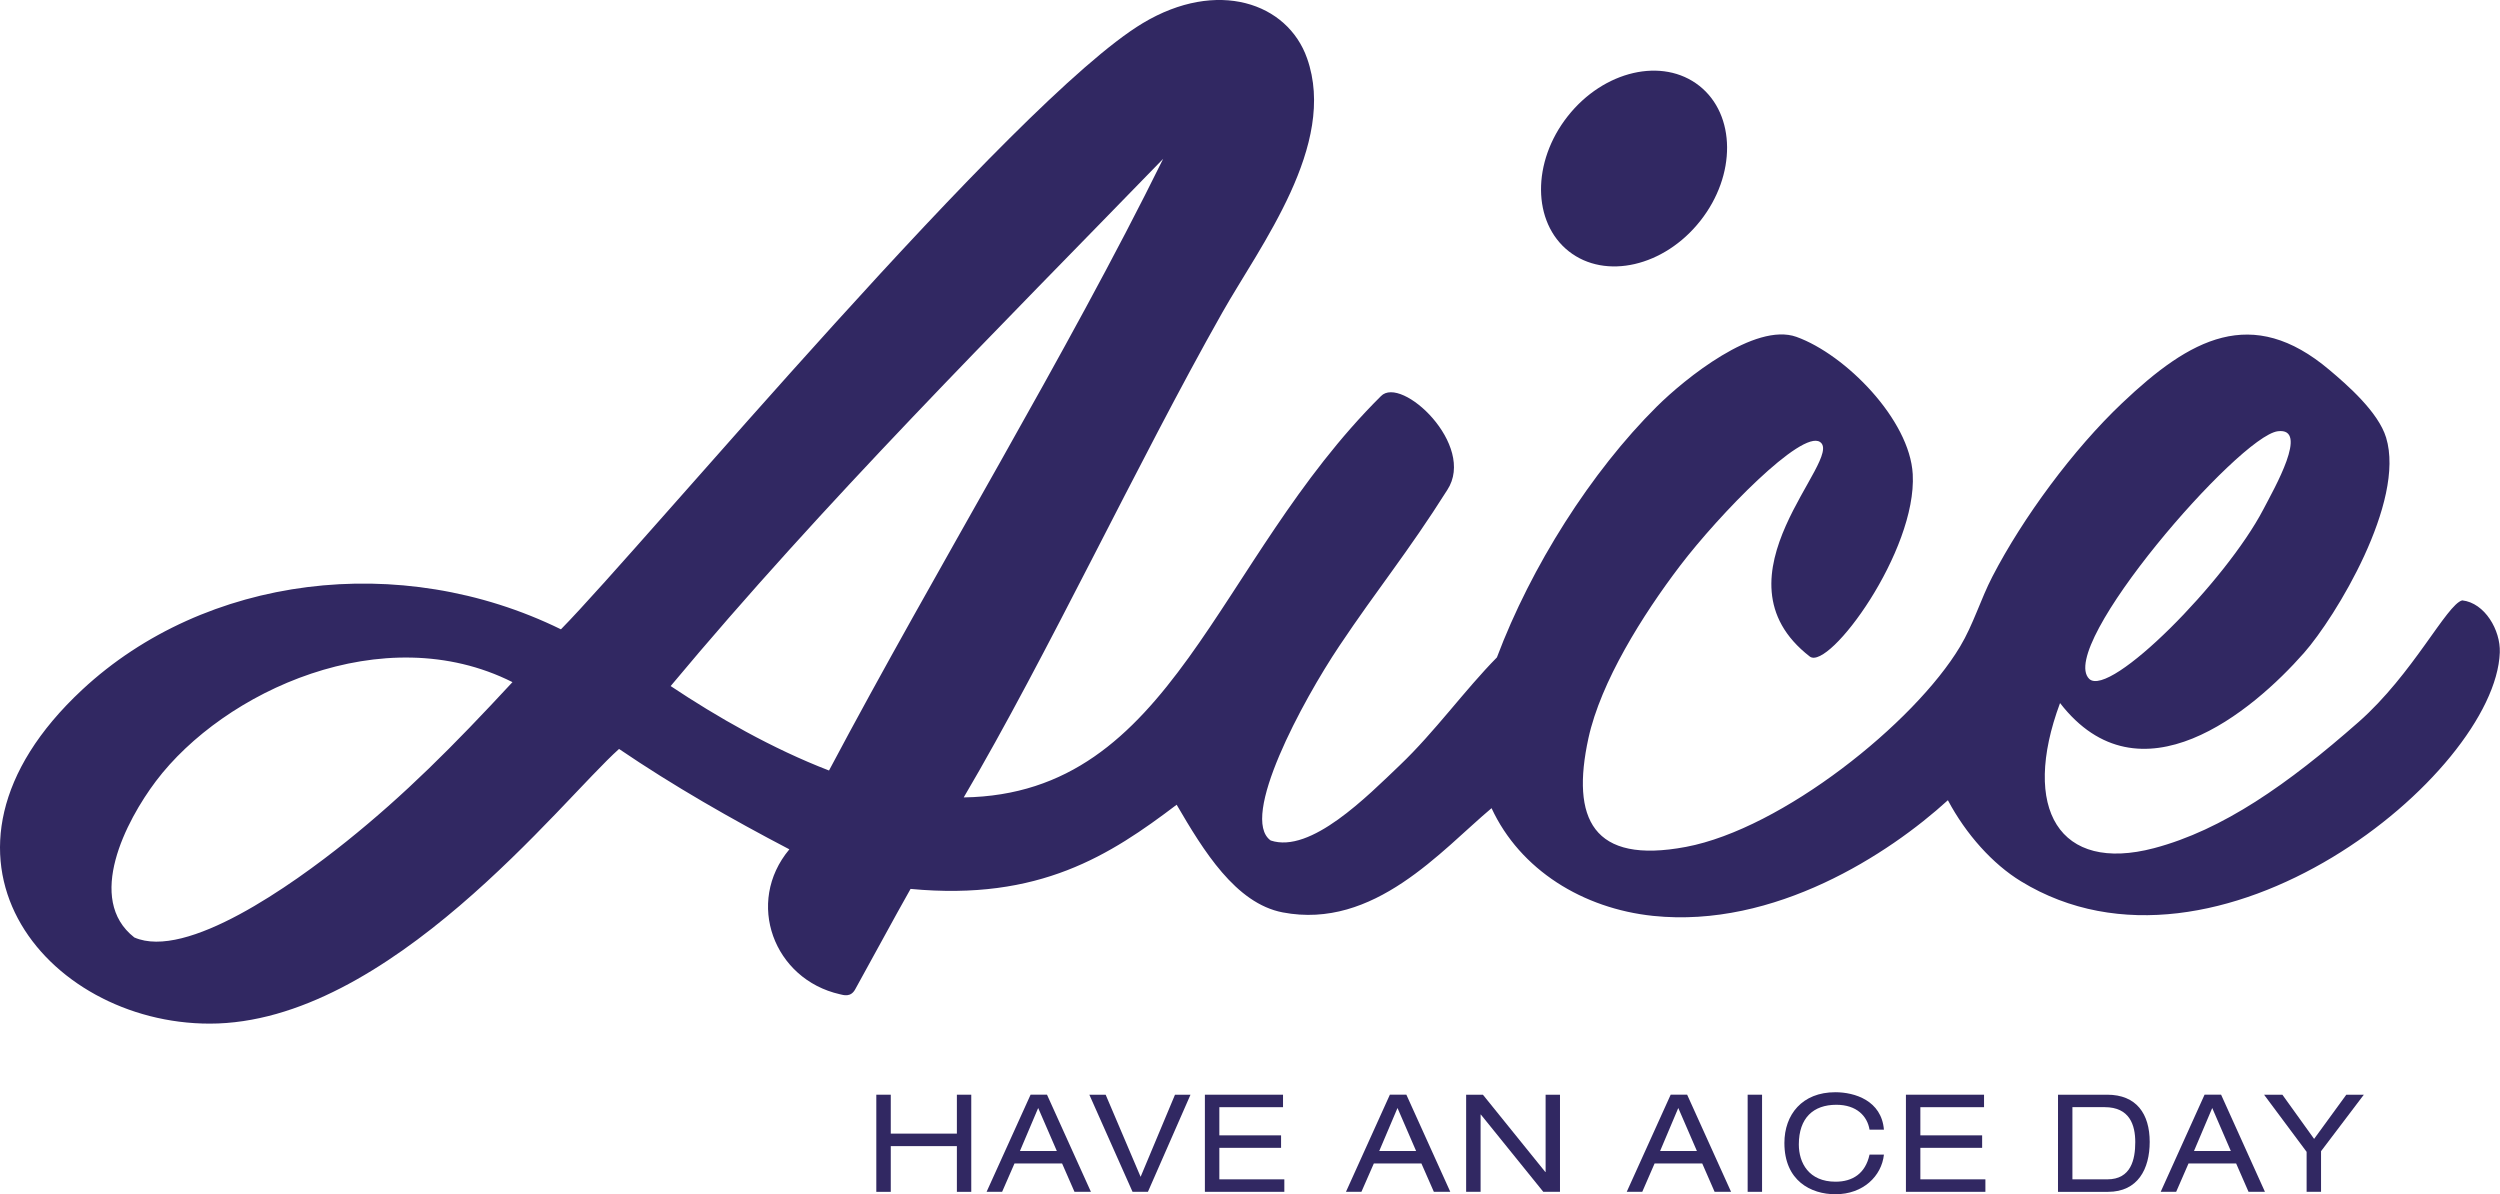 <?xml version="1.0" encoding="UTF-8" standalone="no"?>
<!-- Generator: Adobe Illustrator 16.0.2, SVG Export Plug-In . SVG Version: 6.00 Build 0)  -->

<svg
   xmlns:dc="http://purl.org/dc/elements/1.1/"
   xmlns:cc="http://creativecommons.org/ns#"
   xmlns:rdf="http://www.w3.org/1999/02/22-rdf-syntax-ns#"
   xmlns:svg="http://www.w3.org/2000/svg"
   xmlns="http://www.w3.org/2000/svg"
   xmlns:sodipodi="http://sodipodi.sourceforge.net/DTD/sodipodi-0.dtd"
   xmlns:inkscape="http://www.inkscape.org/namespaces/inkscape"
   version="1.0"
   id="Layer_1"
   x="0px"
   y="0px"
   width="443"
   height="211.636"
   viewBox="0 0 443 211.636"
   enable-background="new 0 0 105 51"
   xml:space="preserve"
   sodipodi:docname="18-aice.svg"
   inkscape:version="0.92.3 (2405546, 2018-03-11)"><defs
   id="defs37" /><sodipodi:namedview
   pagecolor="#ffffff"
   bordercolor="#666666"
   borderopacity="1"
   objecttolerance="10"
   gridtolerance="10"
   guidetolerance="10"
   inkscape:pageopacity="0"
   inkscape:pageshadow="2"
   inkscape:window-width="1366"
   inkscape:window-height="745"
   id="namedview35"
   showgrid="false"
   fit-margin-top="0"
   fit-margin-left="0"
   fit-margin-right="0"
   fit-margin-bottom="0"
   inkscape:zoom="0.95627774"
   inkscape:cx="256.04091"
   inkscape:cy="186.56145"
   inkscape:window-x="-8"
   inkscape:window-y="-8"
   inkscape:window-maximized="1"
   inkscape:current-layer="Layer_1" />
<g
   id="g32"
   transform="matrix(4.22,0,0,4.22,-0.068,-1.797)">
	<path
   d="m 40.483,33.91 c 8.83,-0.135 10.514,-9.892 17.52,-16.851 0.859,-0.886 4.012,2.058 2.787,3.938 -1.668,2.642 -2.928,4.148 -4.535,6.553 -1.549,2.313 -4.208,7.234 -2.881,8.169 1.681,0.56 4.052,-1.856 5.426,-3.165 1.465,-1.397 2.717,-3.149 4.072,-4.523 1.434,-3.813 3.955,-7.794 6.715,-10.534 1.191,-1.181 4.125,-3.546 5.861,-2.926 2.064,0.741 4.76,3.479 4.885,5.766 0.18,3.229 -3.508,8.244 -4.318,7.661 -4.31,-3.333 1.471,-8.319 0.424,-9.013 -0.771,-0.52 -4.231,3.038 -5.879,5.201 -1.568,2.062 -3.326,4.865 -3.845,7.237 -0.735,3.379 0.167,5.305 4.094,4.565 4.036,-0.76 9.593,-5.201 11.511,-8.41 0.557,-0.928 0.865,-1.991 1.357,-2.939 1.283,-2.479 3.395,-5.342 5.45,-7.288 2.854,-2.708 5.444,-4.147 8.706,-1.388 0.744,0.627 2.049,1.762 2.377,2.839 0.821,2.692 -2.124,7.537 -3.45,9.042 -2.159,2.453 -6.896,6.425 -10.242,2.104 -1.651,4.449 -0.033,7.144 3.947,6.093 2.884,-0.762 5.624,-2.686 8.591,-5.298 2.281,-2.007 3.698,-4.937 4.35,-5.107 0.95,0.106 1.613,1.255 1.578,2.188 -0.189,5.11 -11.883,14.639 -20.104,9.61 -1.186,-0.722 -2.313,-1.977 -3.071,-3.406 -2.476,2.259 -7.277,5.389 -12.379,4.857 -2.943,-0.308 -5.58,-1.93 -6.783,-4.523 -2.113,1.773 -4.93,5.112 -8.768,4.377 -1.979,-0.378 -3.332,-2.598 -4.455,-4.522 -2.787,2.111 -5.756,4.05 -11.173,3.535 -0.707,1.248 -1.574,2.865 -2.327,4.22 -0.188,0.342 -0.487,0.239 -0.642,0.203 -2.774,-0.628 -3.987,-3.854 -2.12,-6.085 -2.419,-1.263 -4.891,-2.676 -7.152,-4.215 -2.428,2.168 -9.676,11.534 -17.188,11.534 -6.899,0 -12.793,-7.094 -5.354,-14.021 5.157,-4.801 13.356,-5.845 20.102,-2.536 3.52,-3.58 19.04,-22.219 24.435,-25.455 3.122,-1.871 6.078,-0.854 6.896,1.479 1.282,3.63 -1.963,7.85 -3.564,10.682 -3.551,6.278 -7.36,14.424 -10.854,20.352 M 28.177,29.234 c 1.955,1.303 4.257,2.623 6.65,3.546 4.493,-8.474 10,-17.505 14.031,-25.685 -6.98,7.191 -14.236,14.413 -20.681,22.139 m 67.486,-10.7 c -1.637,0.205 -9.314,9.059 -7.916,10.402 0.873,0.803 5.732,-4.097 7.311,-7.126 0.45,-0.865 1.936,-3.444 0.605,-3.276 M 6.56,33.231 c -1.253,1.663 -2.961,4.952 -0.904,6.559 2.182,0.956 6.609,-2.188 8.914,-4.037 2.427,-1.947 4.448,-3.966 6.965,-6.684 -5.419,-2.726 -12.132,0.39 -14.975,4.162"
   id="path2"
   inkscape:connector-curvature="0"
   style="clip-rule:evenodd;fill:#312862;fill-rule:evenodd" />
	<path
   d="m 71.413,9.7 c -1.514,1.919 -3.987,2.489 -5.524,1.277 -1.536,-1.214 -1.555,-3.753 -0.042,-5.672 1.514,-1.919 3.987,-2.488 5.525,-1.275 1.537,1.215 1.557,3.752 0.041,5.67"
   id="path4"
   inkscape:connector-curvature="0"
   style="clip-rule:evenodd;fill:#312862;fill-rule:evenodd" />
	<polyline
   points="40.196,48.552 37.42,48.552 37.42,50.472 36.813,50.472 36.813,46.393 37.42,46.393 37.42,48.027    40.196,48.027 40.196,46.393 40.8,46.393 40.8,50.472 40.196,50.472  "
   id="polyline6"
   style="fill:#312862" />
	<path
   d="m 44.614,49.281 h -1.999 l -0.519,1.189 h -0.652 l 1.847,-4.078 h 0.689 l 1.844,4.078 h -0.69 m -1.524,-3.519 -0.766,1.806 h 1.549 z"
   id="path8"
   inkscape:connector-curvature="0"
   style="fill:#312862" />
	<polyline
   points="49.355,46.393 50.006,46.393 48.218,50.471 47.572,50.471 45.758,46.393 46.443,46.393    47.911,49.842  "
   id="polyline10"
   style="fill:#312862" />
	<polyline
   points="50.61,46.393 53.891,46.393 53.891,46.917 51.217,46.917 51.217,48.1 53.809,48.1 53.809,48.624    51.217,48.624 51.217,49.947 53.946,49.947 53.946,50.471 50.61,50.471  "
   id="polyline12"
   style="fill:#312862" />
	<path
   d="m 59.702,49.281 h -1.998 l -0.521,1.189 h -0.649 l 1.844,-4.078 h 0.692 l 1.844,4.078 h -0.69 m -1.526,-3.519 -0.767,1.806 h 1.548 z"
   id="path14"
   inkscape:connector-curvature="0"
   style="fill:#312862" />
	<polyline
   points="62.198,47.226 62.187,47.226 62.187,50.471 61.58,50.471 61.58,46.393 62.284,46.393    64.905,49.639 64.917,49.639 64.917,46.393 65.521,46.393 65.521,50.471 64.82,50.471  "
   id="polyline16"
   style="fill:#312862" />
	<path
   d="m 71.494,49.281 h -2.001 l -0.517,1.189 h -0.652 l 1.845,-4.078 h 0.691 l 1.844,4.078 h -0.691 m -1.525,-3.519 -0.763,1.806 h 1.545 z"
   id="path18"
   inkscape:connector-curvature="0"
   style="fill:#312862" />
	<rect
   x="73.401"
   y="46.393"
   width="0.605"
   height="4.078"
   id="rect20"
   style="fill:#312862" />
	<path
   d="m 78.519,47.861 c -0.092,-0.565 -0.537,-1.045 -1.395,-1.045 -0.966,0 -1.574,0.553 -1.574,1.667 0,0.771 0.416,1.563 1.543,1.563 0.713,0 1.254,-0.343 1.426,-1.137 h 0.604 c -0.096,0.902 -0.873,1.664 -2.035,1.664 -1.029,0 -2.144,-0.564 -2.144,-2.152 0,-1.19 0.743,-2.132 2.138,-2.132 0.814,0 1.939,0.349 2.041,1.571"
   id="path22"
   inkscape:connector-curvature="0"
   style="fill:#312862" />
	<polyline
   points="80.047,46.393 83.327,46.393 83.327,46.917 80.653,46.917 80.653,48.1 83.247,48.1 83.247,48.624    80.653,48.624 80.653,49.947 83.384,49.947 83.384,50.471 80.047,50.471  "
   id="polyline24"
   style="fill:#312862" />
	<path
   d="m 86.433,46.393 h 2.066 c 1.224,0 1.784,0.801 1.784,1.982 0,1.135 -0.497,2.097 -1.75,2.097 h -2.101 m 2.074,-0.525 c 0.995,0 1.171,-0.836 1.171,-1.562 0,-0.718 -0.234,-1.469 -1.286,-1.469 h -1.353 v 3.03 h 1.468 z"
   id="path26"
   inkscape:connector-curvature="0"
   style="fill:#312862" />
	<path
   d="m 93.913,49.281 h -2 l -0.518,1.189 h -0.65 l 1.842,-4.078 h 0.694 l 1.841,4.078 h -0.689 m -1.524,-3.519 -0.766,1.806 h 1.547 z"
   id="path28"
   inkscape:connector-curvature="0"
   style="fill:#312862" />
	<polyline
   points="98.539,46.393 99.275,46.393 97.478,48.765 97.478,50.471 96.872,50.471 96.872,48.792    95.085,46.393 95.854,46.393 97.187,48.249  "
   id="polyline30"
   style="fill:#312862" />
</g>
</svg>